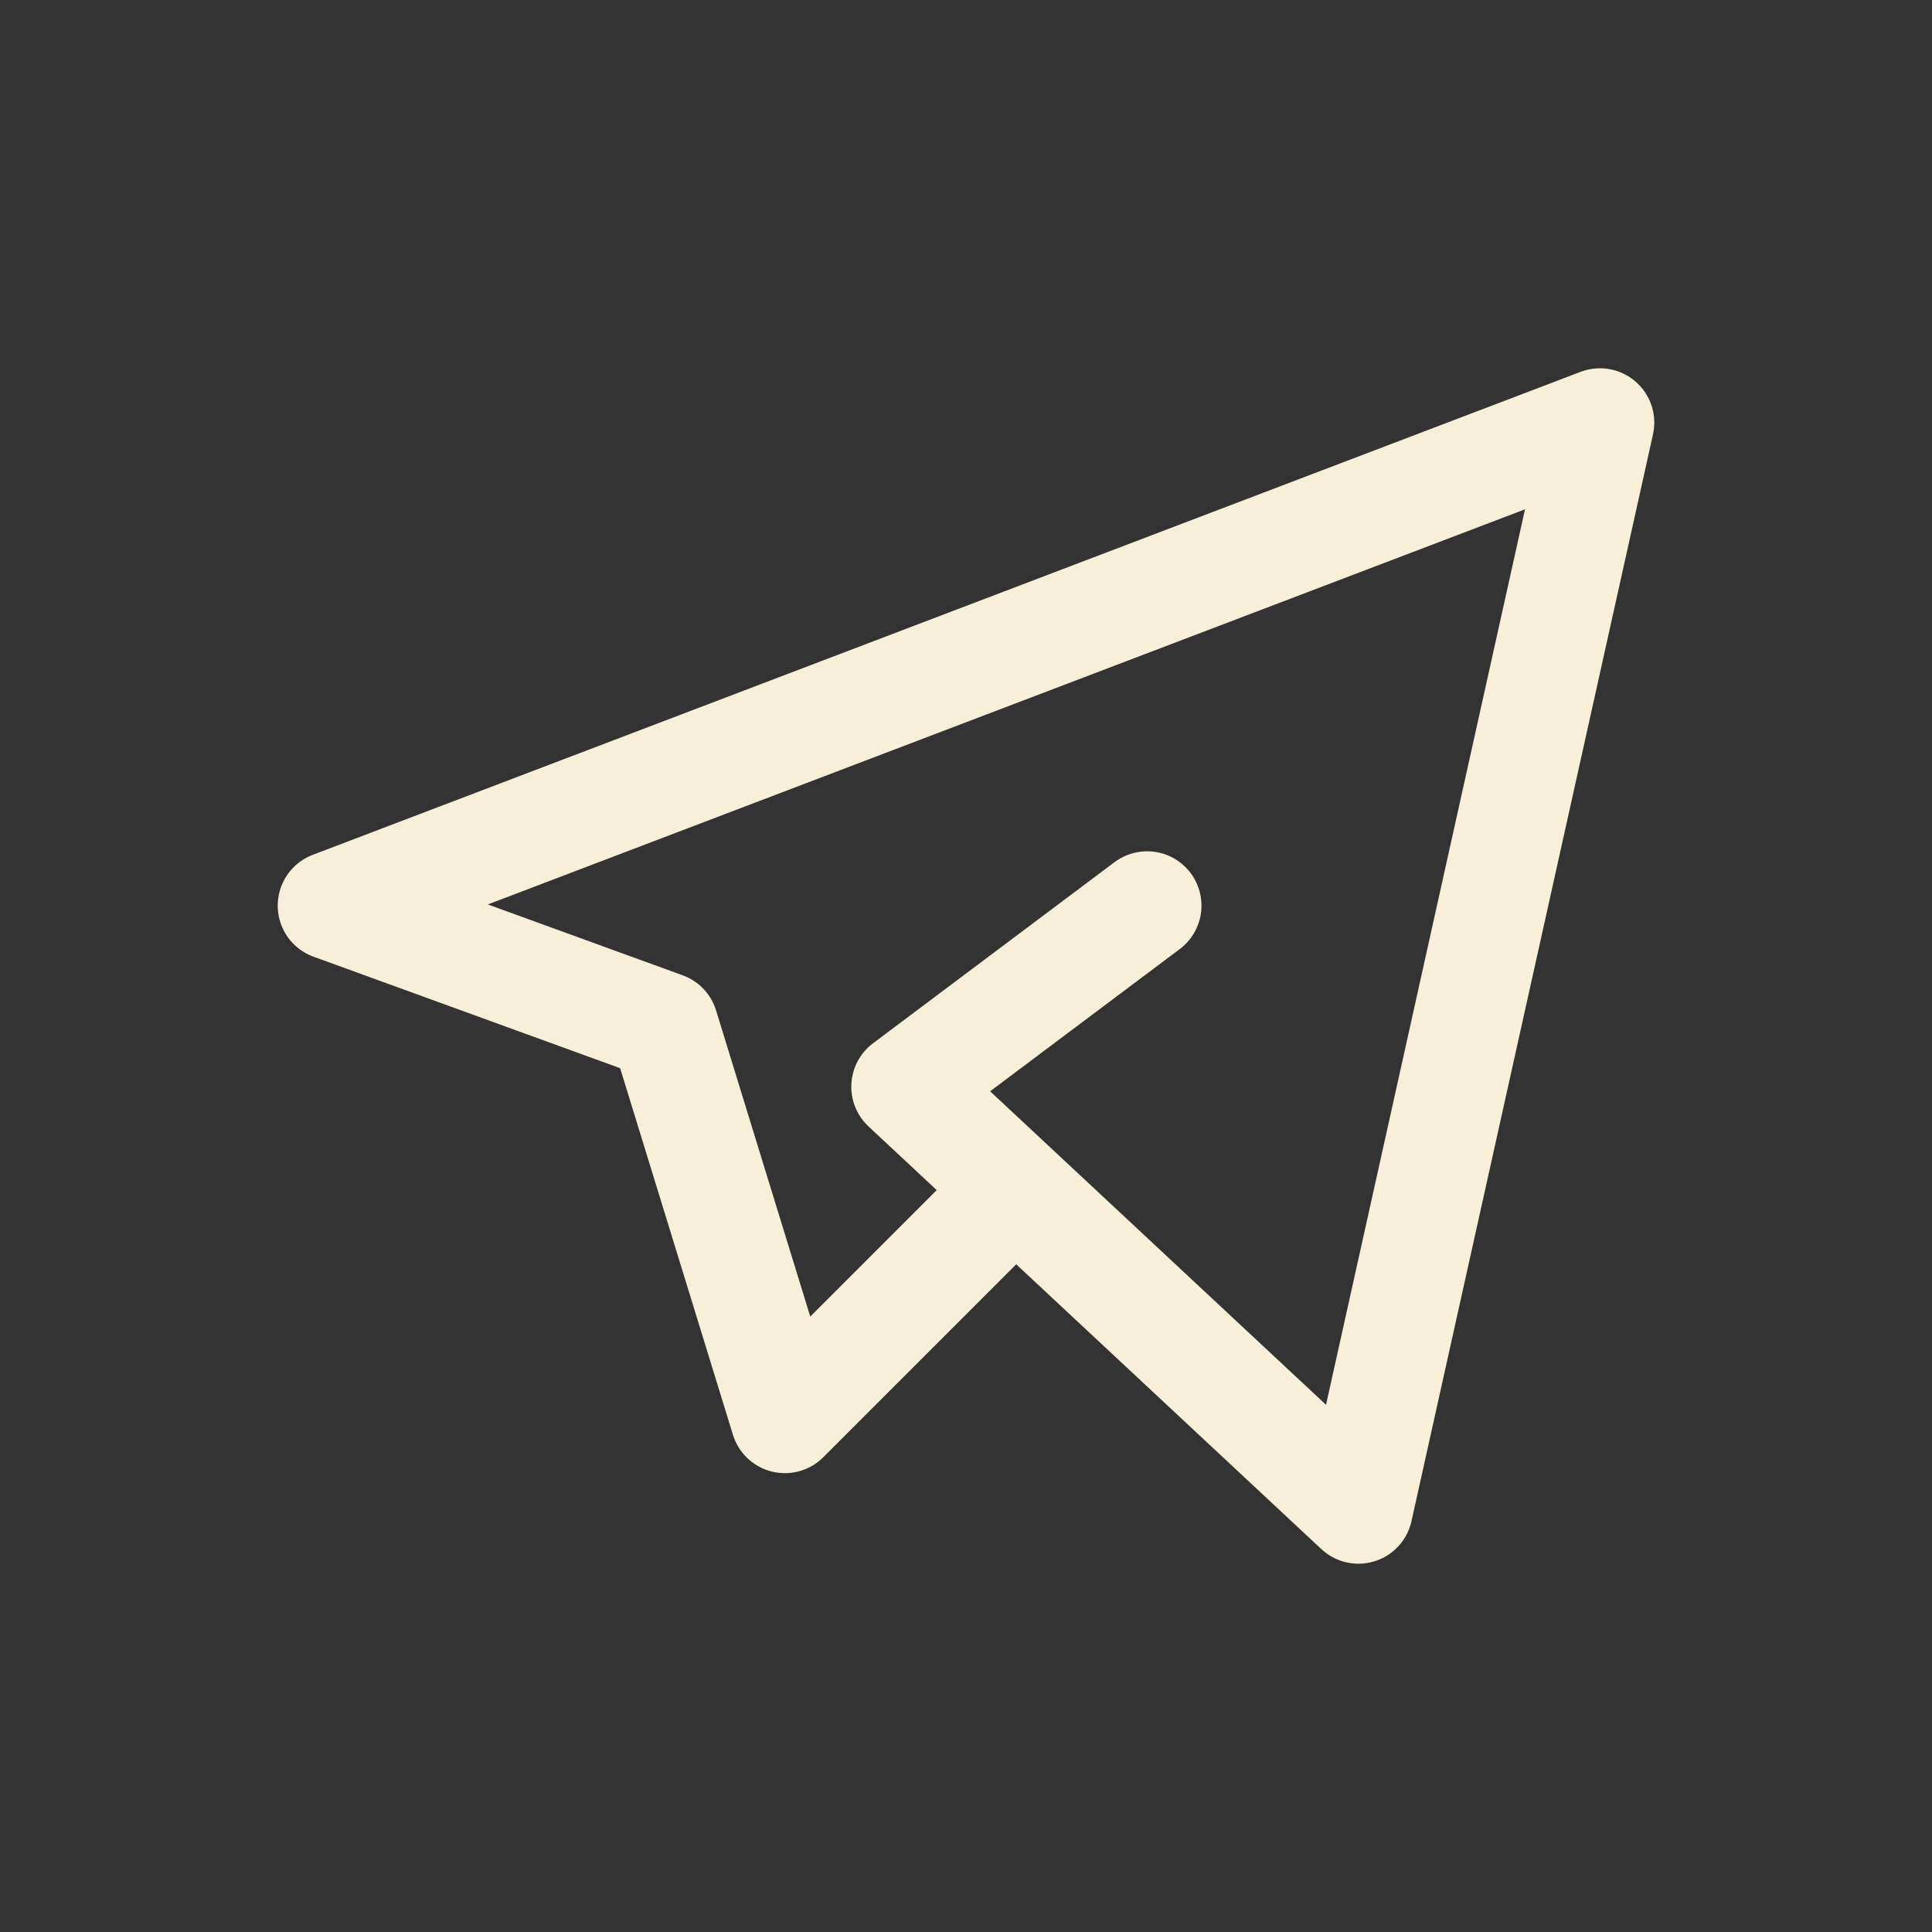 <?xml version="1.0" encoding="UTF-8"?> <svg xmlns="http://www.w3.org/2000/svg" width="32" height="32" viewBox="0 0 32 32" fill="none"><rect x="0" y="0" width="32" height="32" fill="#333333" stroke="none"/><path d="M16.5 20L13 23.5L11 17L5.5 15L26.5 7L22.5 25L15 18L19 15" stroke="#F8EFD8" stroke-width="1.8" stroke-linecap="round" stroke-linejoin="round"></path></svg> 